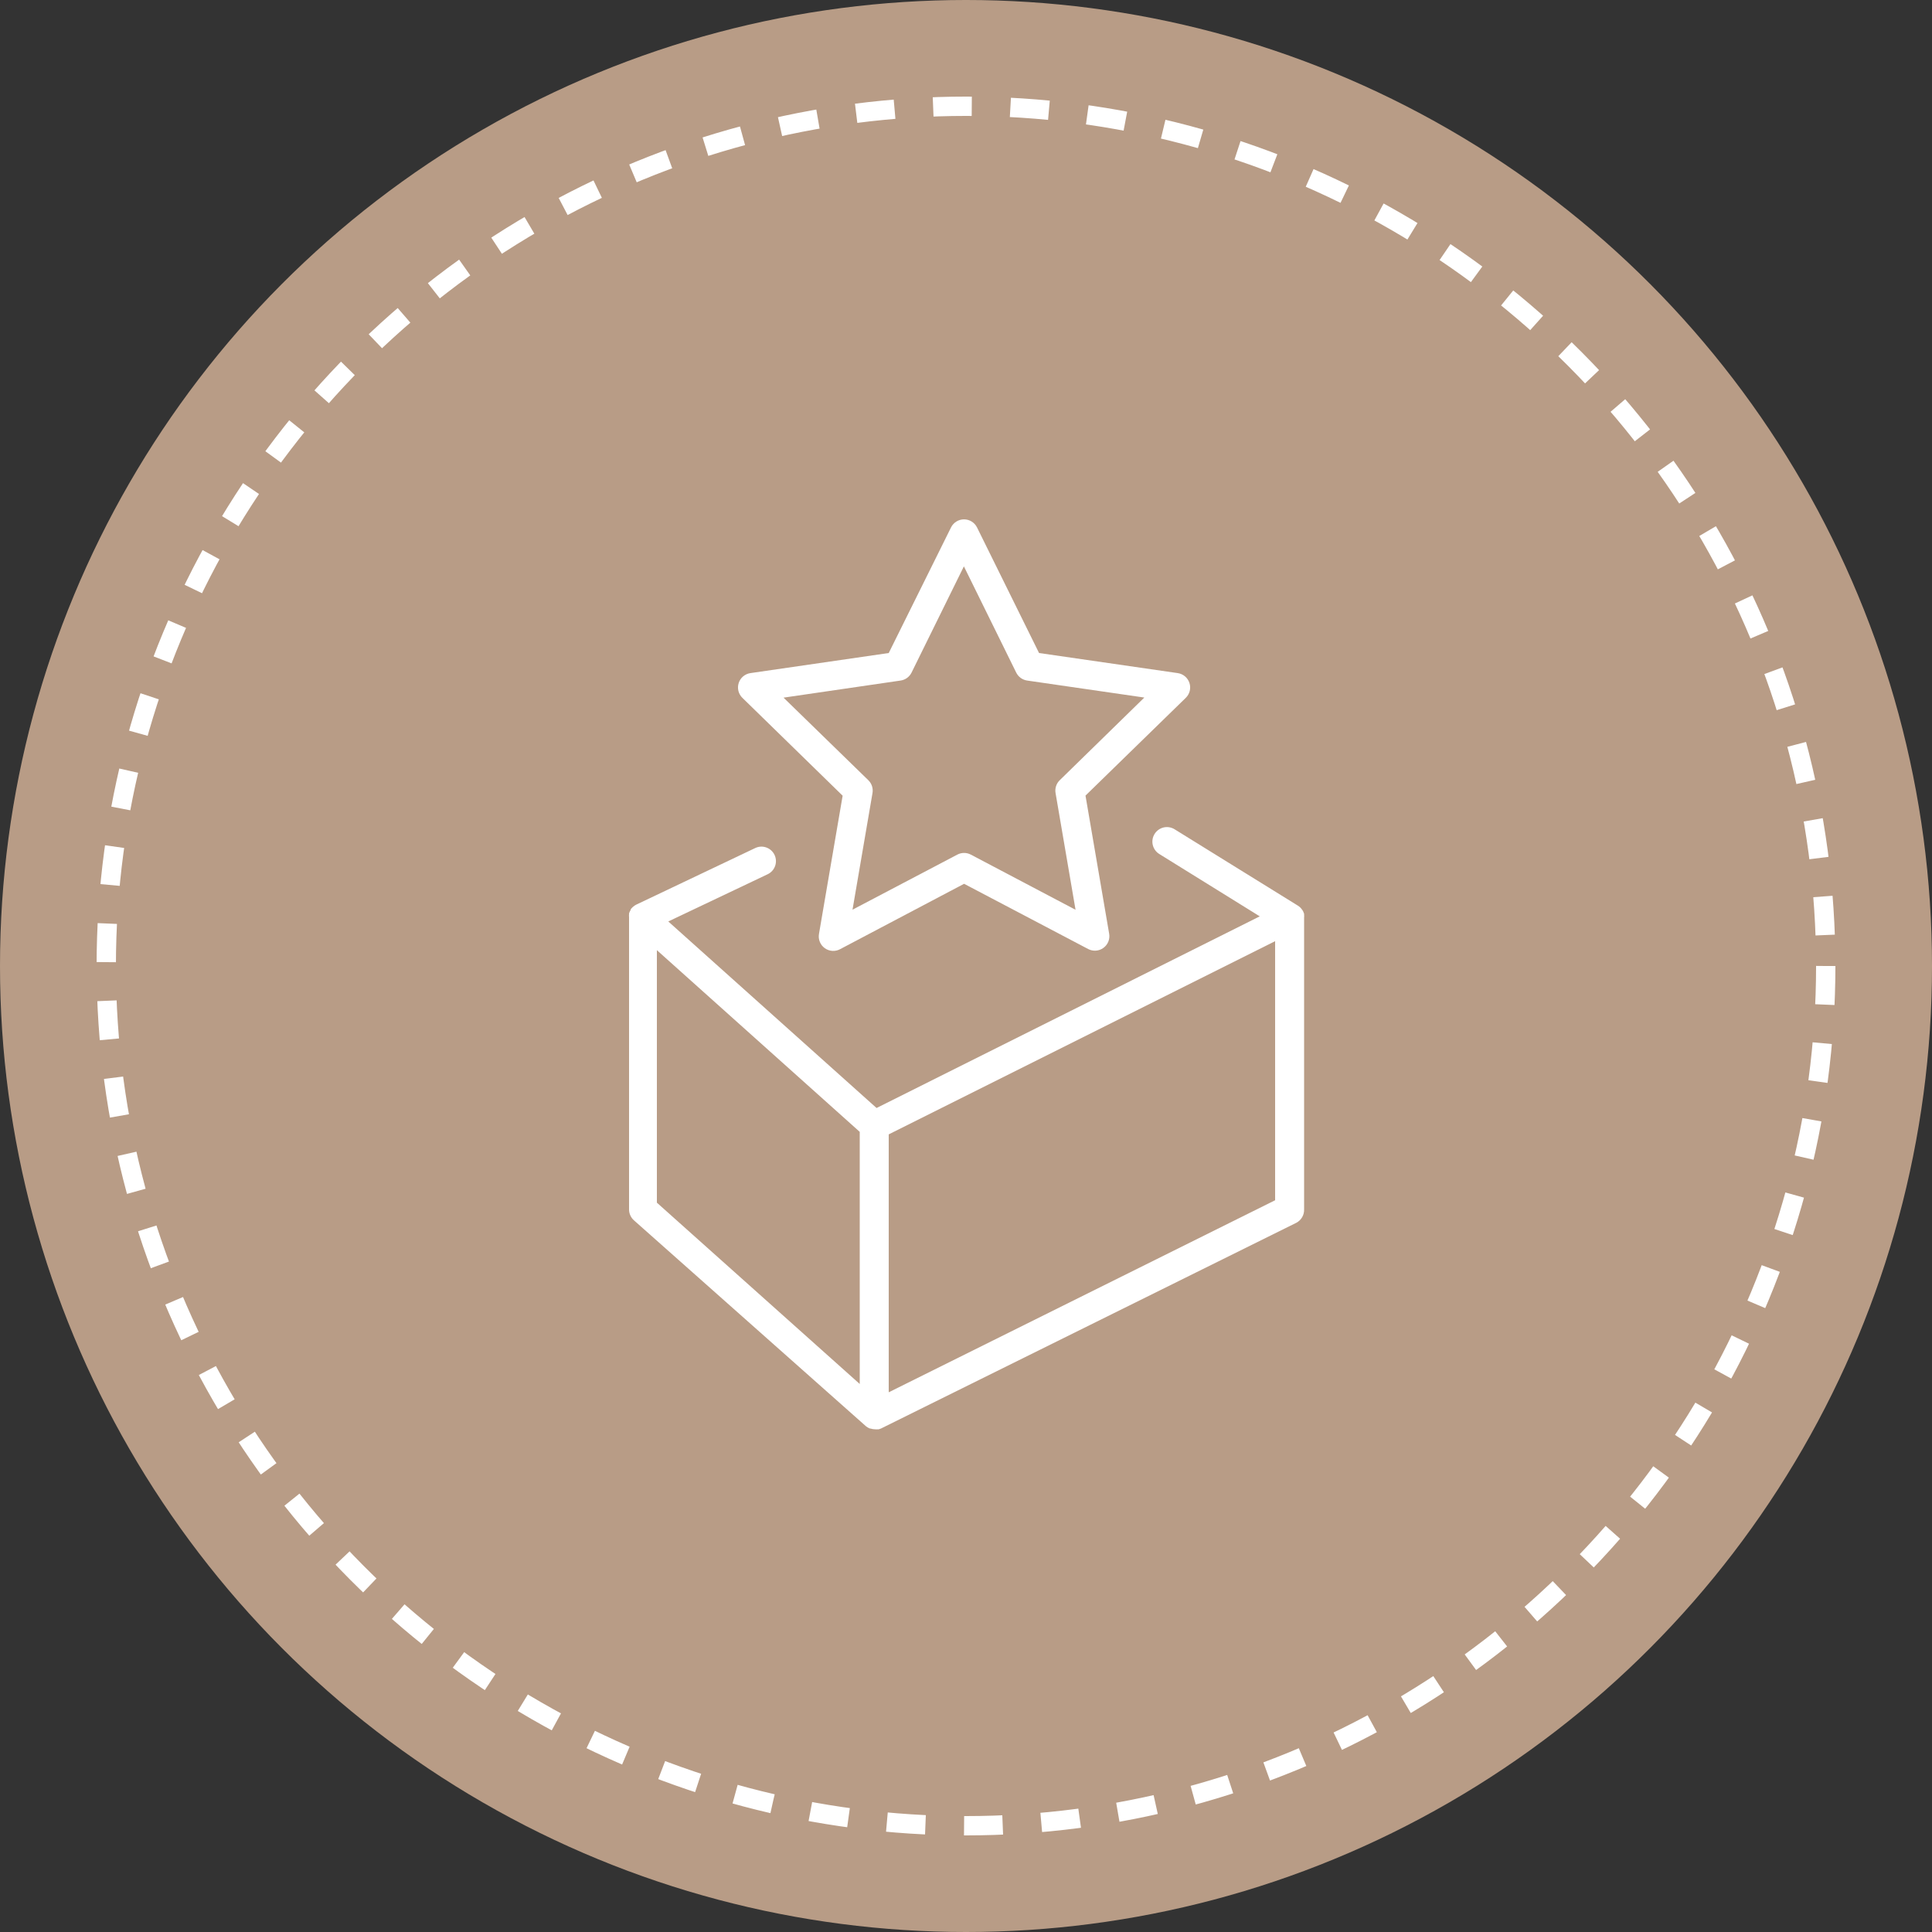 <?xml version="1.0" encoding="UTF-8"?> <svg xmlns="http://www.w3.org/2000/svg" width="100" height="100" viewBox="0 0 100 100" fill="none"><rect x="0" y="0" width="100" height="100" fill="#333333" stroke="none"/><circle cx="50" cy="50" r="50" fill="#B89C86"></circle><circle cx="50" cy="50" r="44.5" stroke="white" stroke-dasharray="2 2"></circle><path fill-rule="evenodd" clip-rule="evenodd" d="M43.615 41.185L42.391 48.335C42.365 48.475 42.38 48.62 42.434 48.752C42.488 48.885 42.579 48.998 42.695 49.081C42.812 49.163 42.95 49.211 43.092 49.218C43.235 49.225 43.377 49.191 43.501 49.12L49.901 45.745L56.321 49.12C56.444 49.185 56.584 49.215 56.724 49.205C56.864 49.195 56.998 49.147 57.111 49.064C57.225 48.982 57.313 48.87 57.366 48.74C57.419 48.61 57.434 48.468 57.41 48.33L56.185 41.18L61.376 36.12C61.476 36.022 61.547 35.898 61.581 35.763C61.614 35.627 61.609 35.484 61.566 35.351C61.523 35.218 61.443 35.099 61.336 35.009C61.229 34.919 61.099 34.86 60.961 34.84L53.781 33.8L50.571 27.3C50.508 27.174 50.413 27.069 50.294 26.995C50.175 26.921 50.038 26.882 49.898 26.882C49.758 26.882 49.621 26.921 49.502 26.995C49.383 27.069 49.287 27.174 49.225 27.3L46.001 33.8L38.84 34.84C38.702 34.86 38.572 34.919 38.465 35.009C38.358 35.099 38.278 35.218 38.235 35.351C38.192 35.484 38.187 35.627 38.22 35.763C38.254 35.898 38.325 36.022 38.425 36.12L43.615 41.185ZM46.615 35.225C46.736 35.207 46.85 35.161 46.949 35.09C47.047 35.018 47.127 34.924 47.181 34.815L49.891 29.315L52.6 34.815C52.654 34.924 52.734 35.018 52.832 35.09C52.931 35.161 53.045 35.207 53.166 35.225L59.23 36.105L54.85 40.385C54.763 40.47 54.698 40.575 54.661 40.691C54.623 40.807 54.615 40.93 54.636 41.05L55.67 47.09L50.251 44.235C50.143 44.178 50.023 44.148 49.901 44.148C49.779 44.148 49.658 44.178 49.55 44.235L44.126 47.085L45.16 41.05C45.181 40.93 45.173 40.807 45.135 40.691C45.098 40.575 45.033 40.47 44.946 40.385L40.556 36.11L46.615 35.225Z" fill="white"></path><path fill-rule="evenodd" clip-rule="evenodd" d="M67.5 47.5C67.506 47.443 67.506 47.386 67.5 47.33V47.295C67.487 47.252 67.47 47.21 67.45 47.17L67.425 47.125C67.403 47.089 67.378 47.056 67.35 47.025L67.32 46.99C67.279 46.948 67.234 46.911 67.185 46.88L60.8 42.925C60.631 42.819 60.427 42.784 60.232 42.828C60.038 42.873 59.869 42.993 59.763 43.162C59.656 43.331 59.622 43.535 59.666 43.73C59.711 43.925 59.831 44.094 60 44.2L65.205 47.43L45.37 57.35L34.59 47.695L39.735 45.25C39.915 45.164 40.053 45.011 40.12 44.823C40.186 44.636 40.175 44.429 40.09 44.25C40.004 44.07 39.851 43.932 39.663 43.865C39.476 43.798 39.27 43.809 39.09 43.895L32.93 46.825C32.876 46.852 32.826 46.885 32.78 46.925L32.745 46.955C32.706 46.991 32.67 47.031 32.64 47.075V47.105C32.606 47.158 32.579 47.215 32.56 47.275V47.315C32.554 47.368 32.554 47.422 32.56 47.475V62.6C32.559 62.709 32.583 62.817 32.629 62.916C32.675 63.016 32.742 63.104 32.825 63.175L44.825 73.825C44.885 73.873 44.953 73.912 45.025 73.94H45.055C45.131 73.966 45.21 73.979 45.29 73.98C45.343 73.985 45.397 73.985 45.45 73.98H45.485L45.6 73.94L67.1 63.29C67.225 63.224 67.329 63.124 67.399 63.002C67.47 62.88 67.505 62.741 67.5 62.6V47.5ZM34 49.18L44.5 58.585V71.635L34 62.25V49.18ZM66 62.125L46 72.065V58.715L66 48.715V62.125Z" fill="white"></path></svg> 
